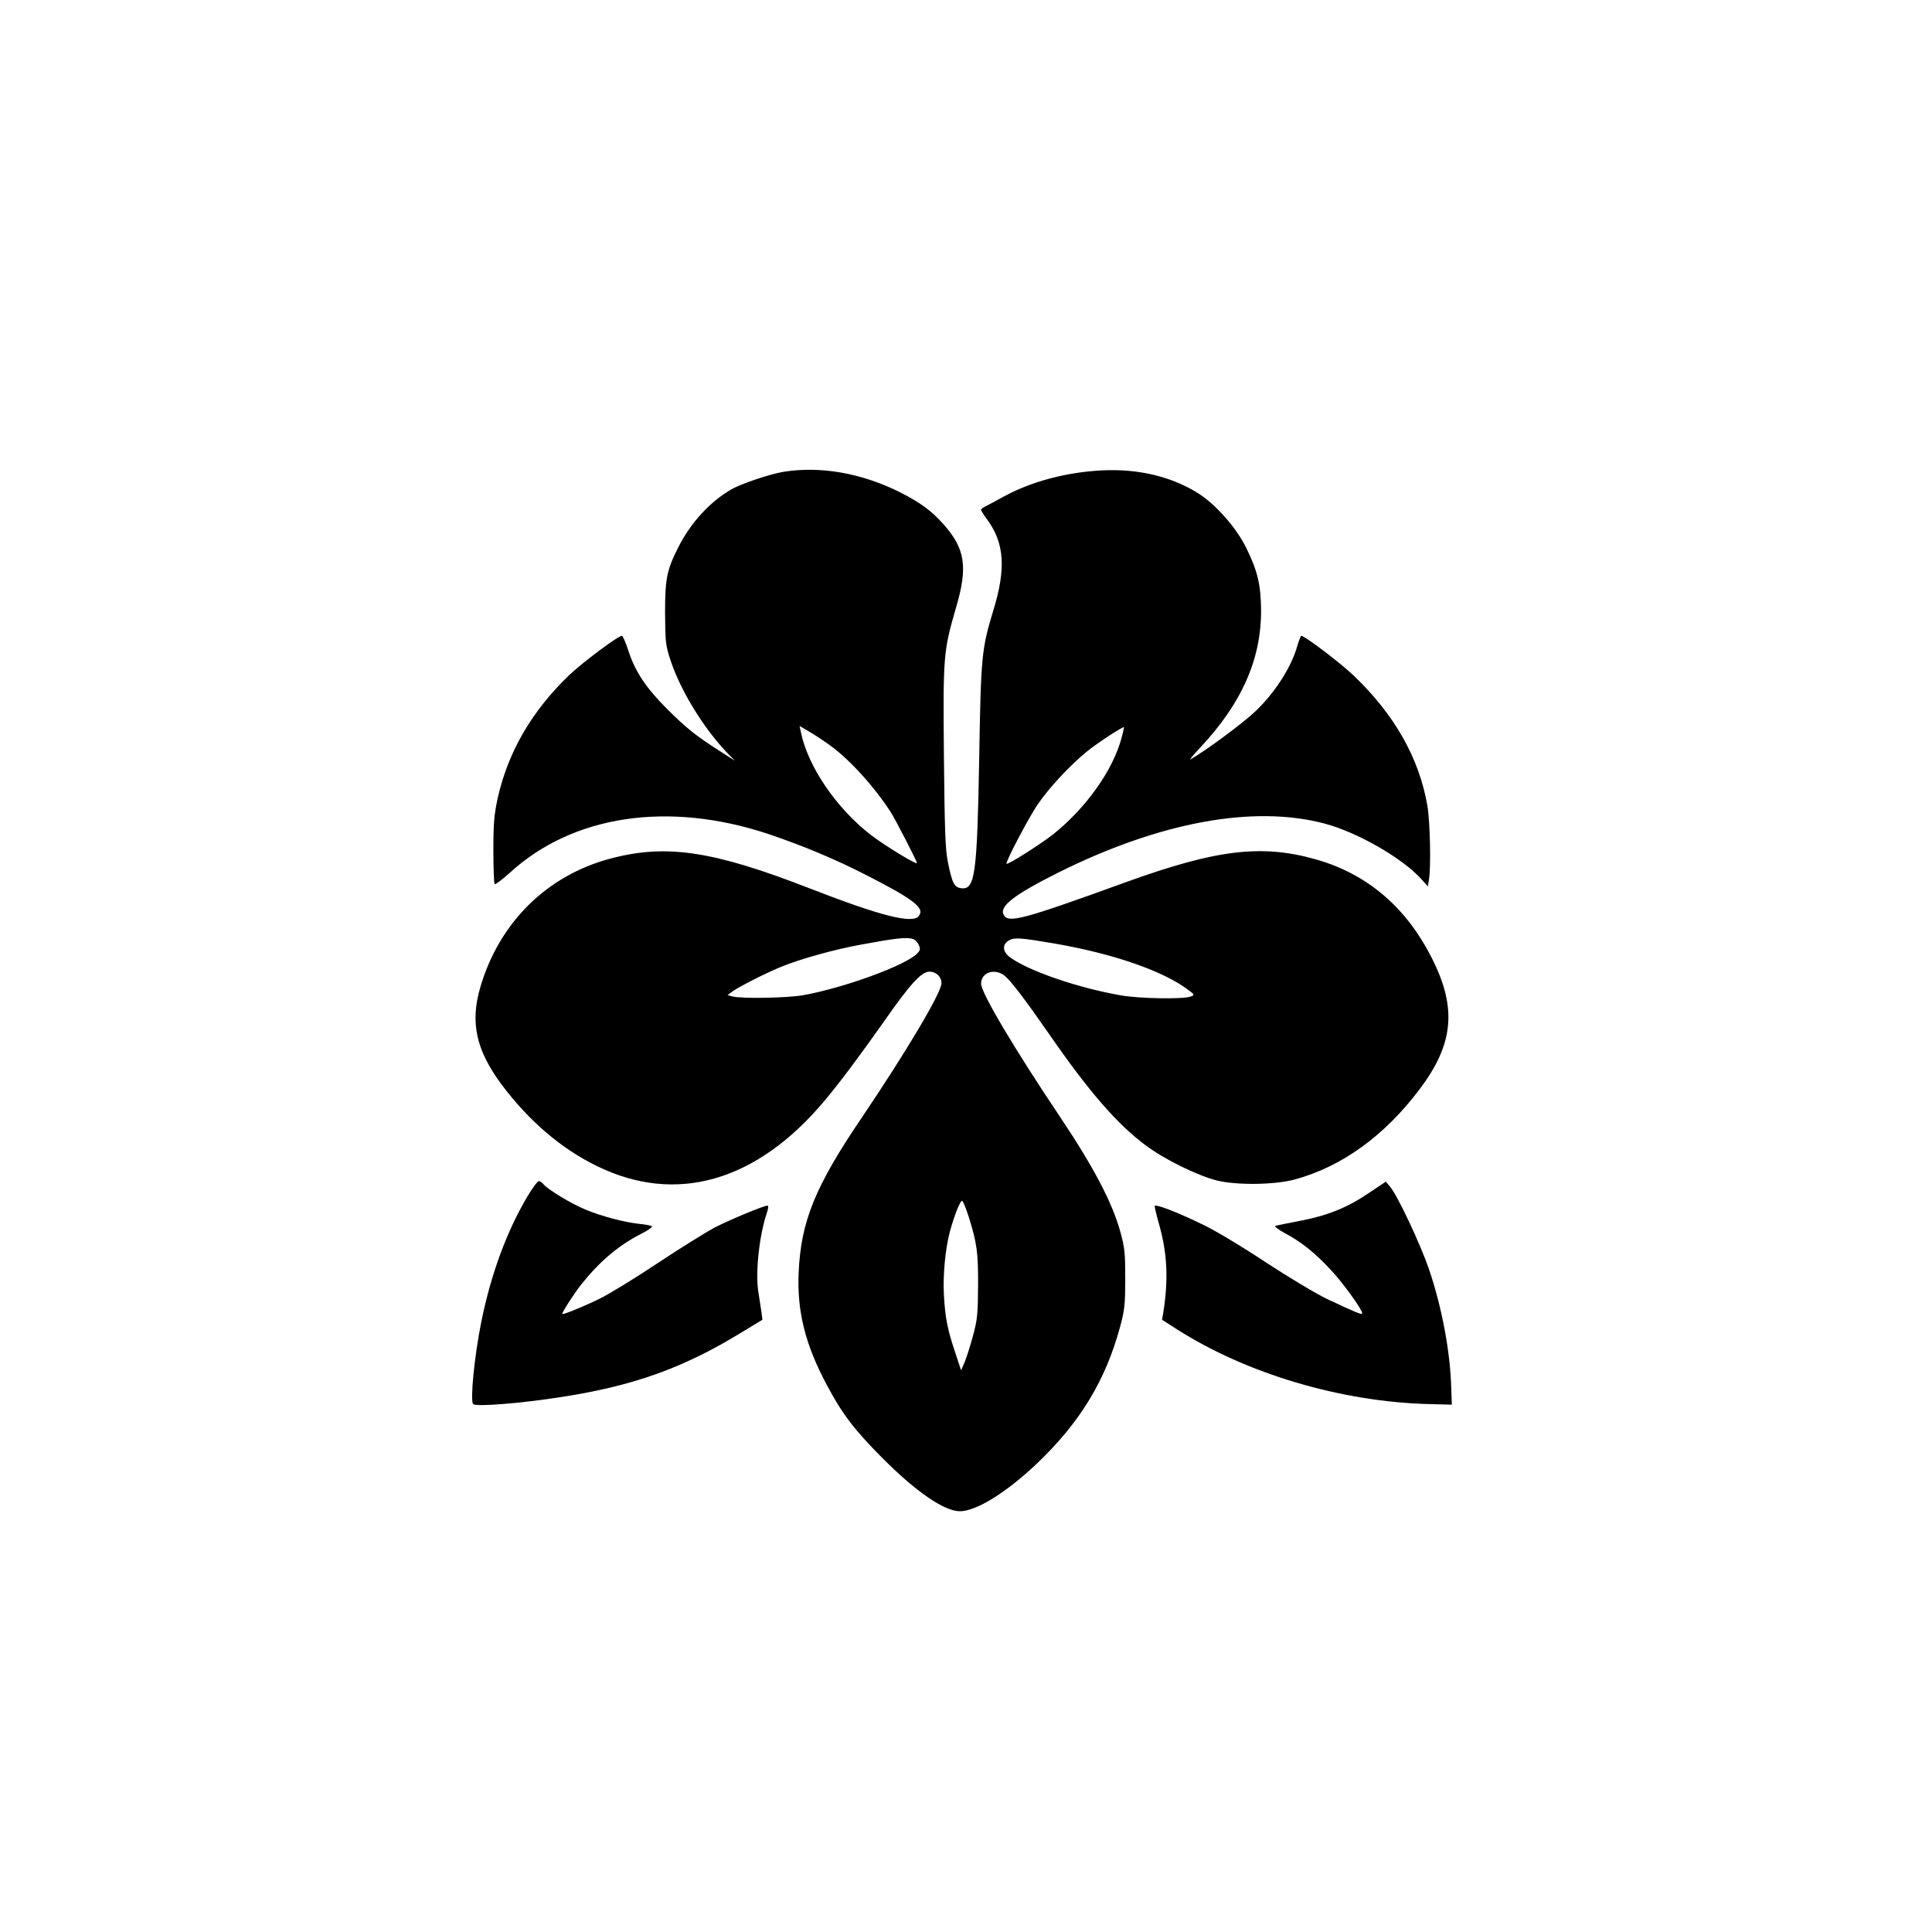 <?xml version="1.0" standalone="no"?>
<!DOCTYPE svg PUBLIC "-//W3C//DTD SVG 20010904//EN"
 "http://www.w3.org/TR/2001/REC-SVG-20010904/DTD/svg10.dtd">
<svg version="1.0" xmlns="http://www.w3.org/2000/svg"
 width="1024pt" height="1024pt" viewBox="0 0 1024 1024"
 preserveAspectRatio="xMidYMid meet">

<g transform="translate(0,1024) scale(0.1,-0.1)"
fill="#000000" stroke="none">
<path d="M4151 7739 c-72 -12 -226 -64 -277 -94 -114 -67 -214 -177 -279 -306
-61 -120 -70 -166 -70 -349 1 -153 3 -171 29 -250 53 -160 174 -358 299 -489
l42 -43 -75 48 c-130 83 -182 124 -286 228 -112 112 -170 200 -206 315 -13 39
-27 71 -32 71 -20 0 -207 -140 -280 -209 -198 -191 -323 -406 -378 -651 -19
-88 -23 -133 -23 -277 0 -94 3 -175 7 -179 4 -3 40 24 80 60 334 306 841 382
1372 205 181 -61 354 -133 523 -220 250 -128 307 -173 272 -215 -34 -41 -201
1 -574 146 -513 200 -762 238 -1057 160 -339 -89 -593 -340 -693 -685 -54
-186 -21 -332 114 -514 145 -193 315 -339 506 -432 418 -204 843 -83 1202 343
85 101 185 235 324 432 132 189 193 256 235 256 36 0 64 -27 64 -61 0 -50
-185 -361 -422 -712 -248 -366 -323 -550 -335 -822 -9 -204 34 -380 149 -595
81 -153 144 -236 293 -386 179 -180 328 -283 412 -284 87 0 247 99 409 253
227 216 363 439 440 722 24 88 28 118 28 255 0 139 -2 165 -27 255 -43 153
-140 338 -315 600 -247 368 -422 663 -422 711 0 60 71 84 124 43 32 -25 109
-126 236 -309 213 -308 361 -478 514 -592 98 -73 275 -160 376 -185 106 -26
306 -23 411 5 251 68 478 232 665 481 178 237 196 426 67 685 -136 274 -343
452 -615 530 -290 83 -530 54 -1011 -120 -546 -198 -623 -219 -647 -173 -25
45 54 106 287 223 537 268 1035 361 1413 261 174 -46 411 -182 512 -293 l36
-40 6 37 c11 69 6 308 -9 393 -44 252 -175 482 -392 689 -73 69 -258 209 -276
209 -3 0 -13 -26 -22 -57 -31 -110 -120 -248 -222 -344 -65 -62 -261 -207
-343 -254 -8 -5 14 23 50 61 221 235 325 470 324 729 -1 134 -18 208 -78 330
-52 106 -158 227 -250 287 -140 90 -317 134 -511 125 -189 -9 -377 -58 -525
-139 -41 -23 -85 -46 -97 -52 -13 -6 -23 -14 -23 -18 0 -5 16 -30 36 -57 88
-123 96 -257 29 -476 -62 -204 -66 -240 -75 -785 -11 -613 -22 -695 -93 -688
-39 4 -50 25 -73 139 -14 69 -17 171 -21 560 -5 533 -3 557 64 788 64 216 49
313 -67 443 -63 71 -122 114 -228 168 -205 103 -425 141 -621 109z m249 -1450
c105 -76 235 -220 322 -355 25 -39 138 -259 138 -268 0 -12 -174 94 -246 150
-182 141 -333 364 -369 543 l-7 33 48 -28 c27 -15 78 -49 114 -75z m1545 42
c-45 -172 -188 -373 -363 -513 -67 -53 -241 -163 -247 -156 -7 8 116 242 164
313 61 90 176 213 267 286 55 44 186 129 191 125 1 -1 -4 -26 -12 -55z m-1109
-1067 c12 -3 27 -17 33 -31 10 -21 9 -29 -6 -45 -57 -63 -389 -184 -607 -223
-90 -15 -328 -19 -376 -6 l-24 7 29 21 c36 25 167 92 251 127 104 43 287 94
431 120 184 34 235 39 269 30z m754 -25 c306 -53 566 -142 700 -240 44 -32 44
-32 20 -41 -39 -15 -276 -11 -373 7 -228 40 -490 131 -585 202 -40 30 -41 70
-2 90 28 15 65 12 240 -18z m-456 -1447 c44 -141 51 -190 50 -367 -1 -151 -4
-181 -27 -265 -14 -52 -34 -115 -44 -139 l-19 -44 -31 94 c-41 122 -53 182
-60 304 -6 105 7 242 31 335 23 86 57 171 66 165 5 -3 20 -40 34 -83z"/>
<path d="M2795 3898 c-109 -184 -193 -411 -244 -664 -37 -184 -60 -419 -43
-436 15 -15 256 4 470 38 382 59 648 155 954 343 l109 66 -5 40 c-3 22 -11 72
-17 110 -16 105 6 301 46 418 7 20 9 37 3 37 -20 0 -195 -73 -278 -115 -49
-26 -187 -112 -306 -191 -120 -80 -259 -165 -309 -189 -91 -44 -195 -86 -195
-79 0 11 68 116 103 159 99 123 195 203 314 265 35 17 61 35 58 40 -2 4 -32
10 -65 13 -82 9 -200 40 -287 76 -75 31 -198 105 -222 134 -7 9 -19 17 -25 17
-7 0 -34 -37 -61 -82z"/>
<path d="M7254 3916 c-112 -76 -217 -119 -365 -147 -63 -12 -121 -24 -129 -26
-8 -2 12 -18 48 -38 86 -45 158 -102 242 -192 64 -67 170 -213 170 -234 0 -10
-37 6 -184 75 -61 29 -207 117 -325 194 -117 78 -263 166 -325 196 -142 70
-266 118 -266 103 0 -7 11 -53 25 -102 42 -151 48 -287 21 -460 l-7 -40 78
-50 c370 -236 870 -385 1338 -397 l120 -3 -3 85 c-5 196 -50 432 -118 633 -47
136 -167 392 -207 438 l-22 26 -91 -61z"/>
</g>
</svg>
